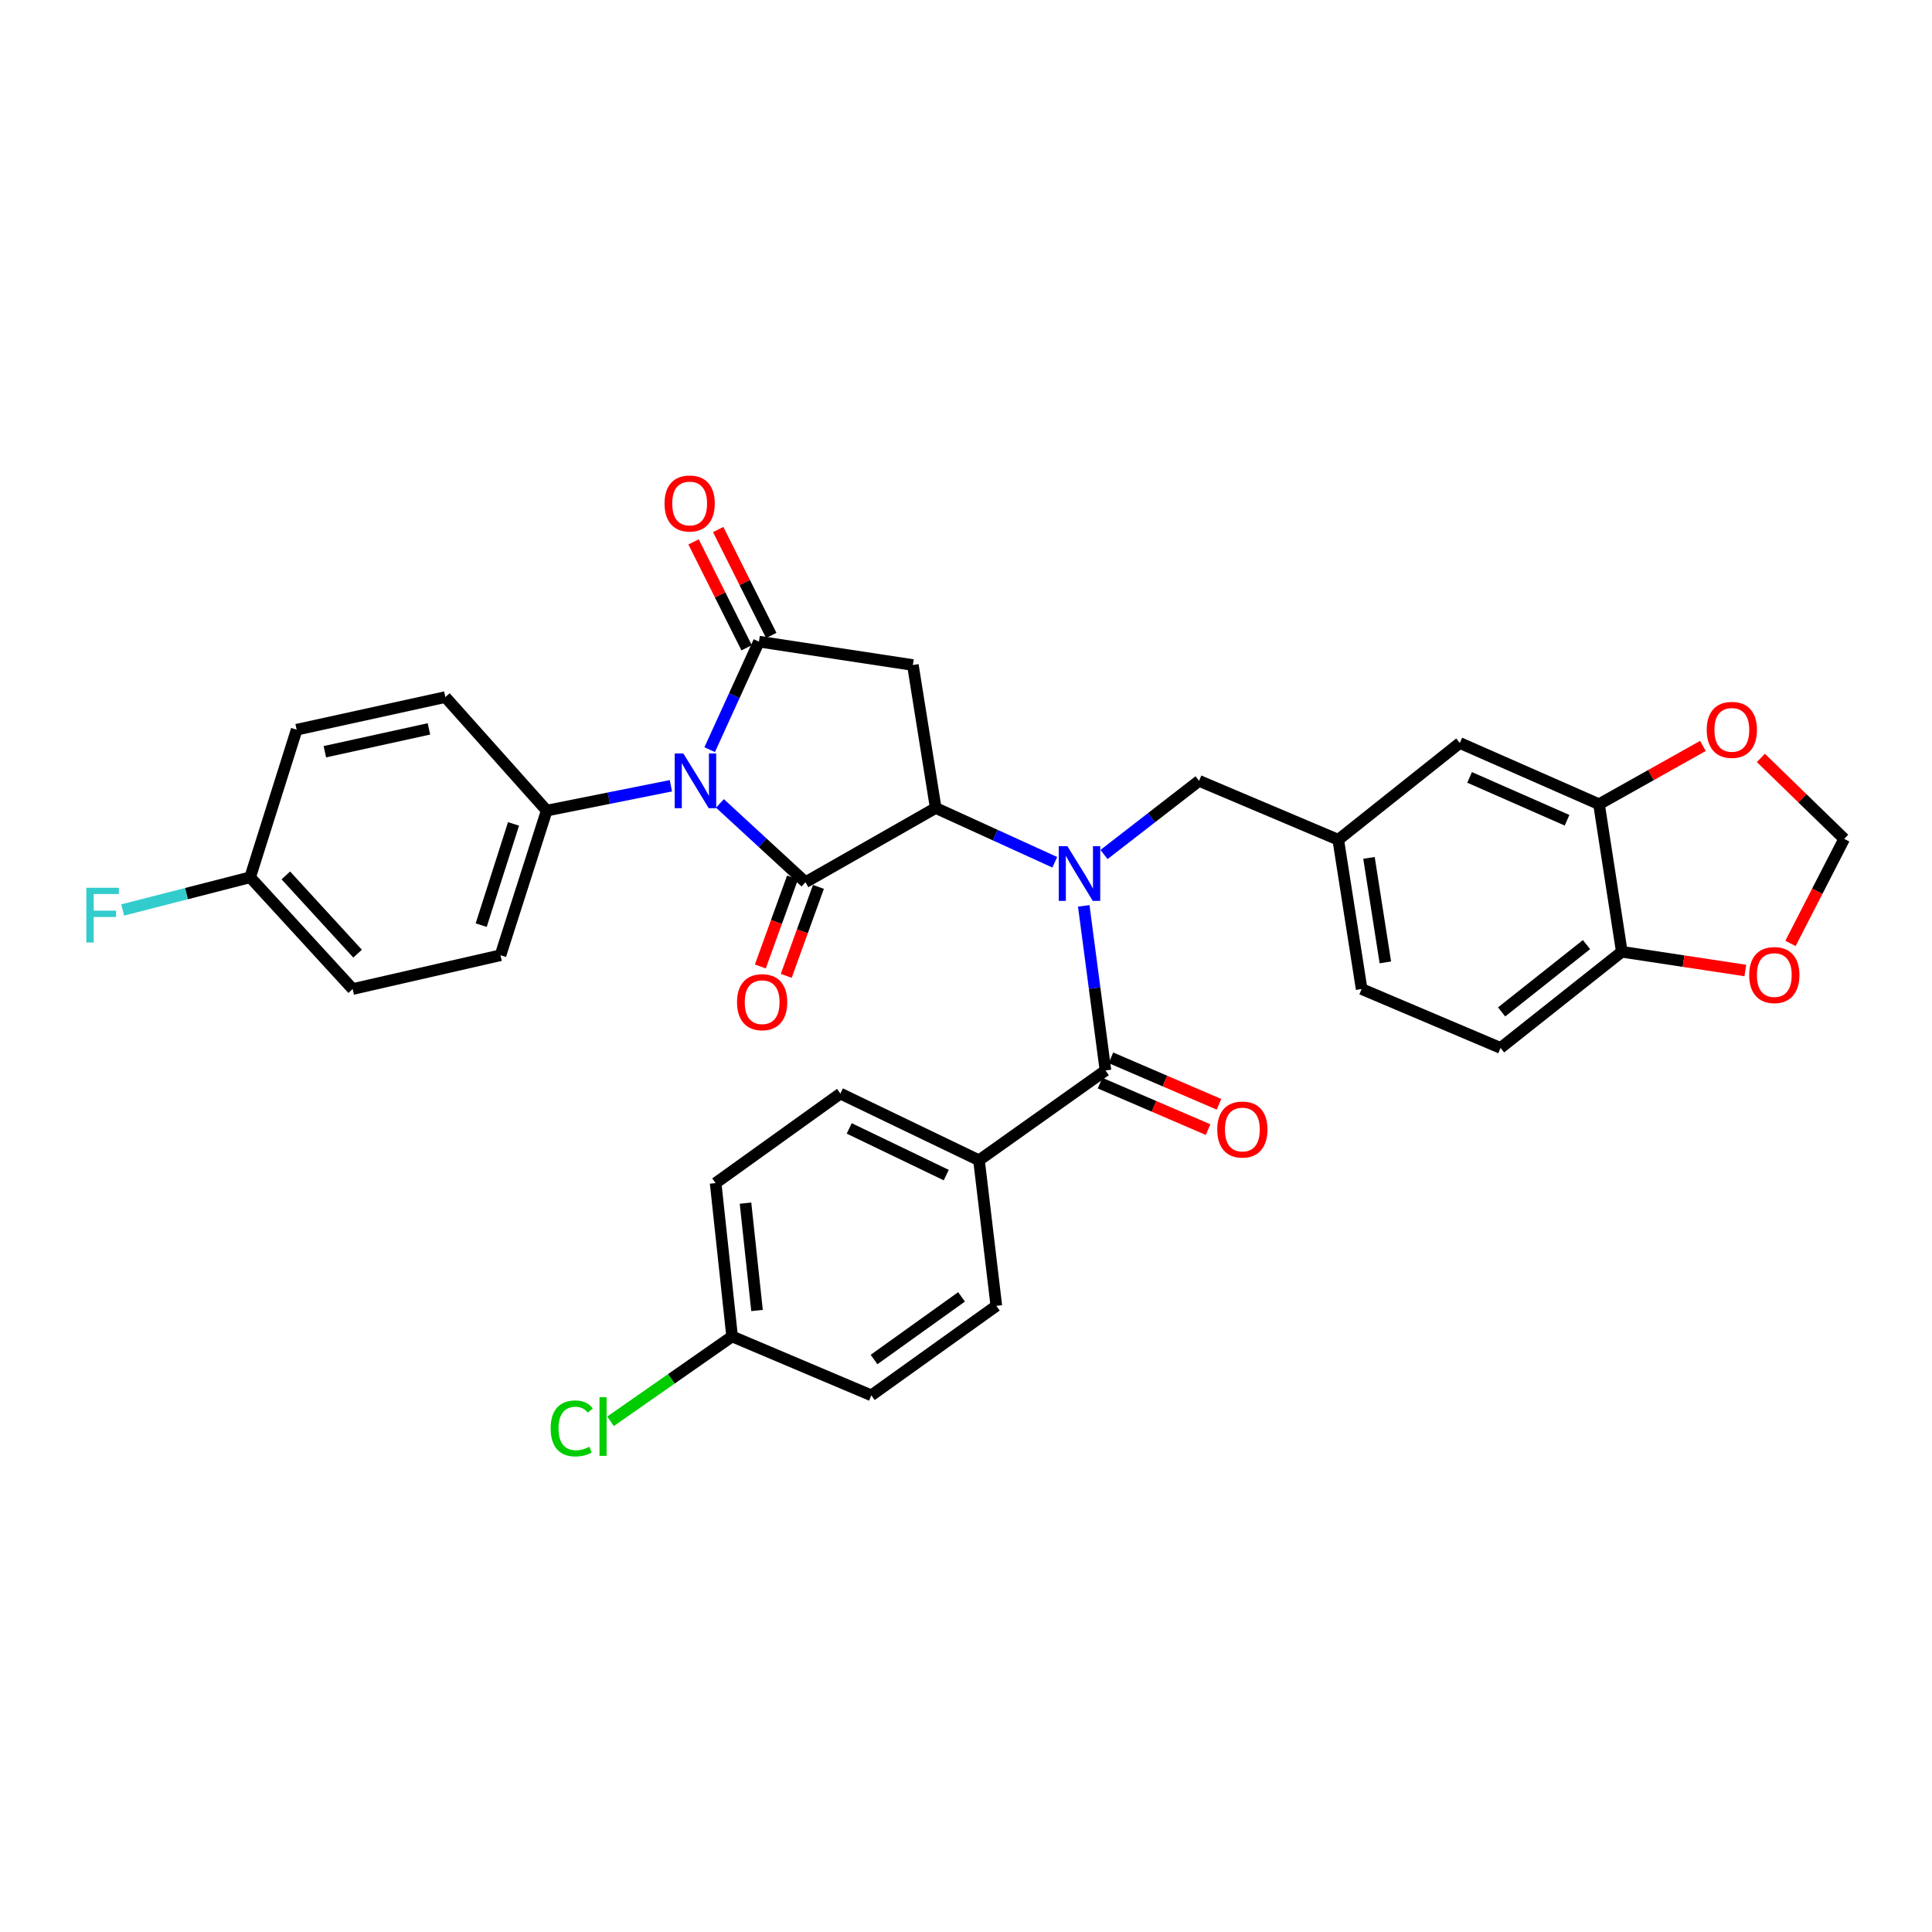 <?xml version='1.0' encoding='iso-8859-1'?>
<svg version='1.1' baseProfile='full'
              xmlns='http://www.w3.org/2000/svg'
                      xmlns:rdkit='http://www.rdkit.org/xml'
                      xmlns:xlink='http://www.w3.org/1999/xlink'
                  xml:space='preserve'
width='1000px' height='1000px' viewBox='0 0 1000 1000'>
<!-- END OF HEADER -->
<rect style='opacity:1.0;fill:#FFFFFF;stroke:none' width='1000' height='1000' x='0' y='0'> </rect>
<path class='bond-0' d='M 372.639,415.842 L 394.776,436.236' style='fill:none;fill-rule:evenodd;stroke:#0000FF;stroke-width:6px;stroke-linecap:butt;stroke-linejoin:miter;stroke-opacity:1' />
<path class='bond-0' d='M 394.776,436.236 L 416.913,456.63' style='fill:none;fill-rule:evenodd;stroke:#000000;stroke-width:6px;stroke-linecap:butt;stroke-linejoin:miter;stroke-opacity:1' />
<path class='bond-2' d='M 367.326,388.025 L 380.08,360.065' style='fill:none;fill-rule:evenodd;stroke:#0000FF;stroke-width:6px;stroke-linecap:butt;stroke-linejoin:miter;stroke-opacity:1' />
<path class='bond-2' d='M 380.08,360.065 L 392.835,332.106' style='fill:none;fill-rule:evenodd;stroke:#000000;stroke-width:6px;stroke-linecap:butt;stroke-linejoin:miter;stroke-opacity:1' />
<path class='bond-6' d='M 347.26,406.705 L 315.118,413.132' style='fill:none;fill-rule:evenodd;stroke:#0000FF;stroke-width:6px;stroke-linecap:butt;stroke-linejoin:miter;stroke-opacity:1' />
<path class='bond-6' d='M 315.118,413.132 L 282.976,419.559' style='fill:none;fill-rule:evenodd;stroke:#000000;stroke-width:6px;stroke-linecap:butt;stroke-linejoin:miter;stroke-opacity:1' />
<path class='bond-1' d='M 416.913,456.63 L 484.321,418.204' style='fill:none;fill-rule:evenodd;stroke:#000000;stroke-width:6px;stroke-linecap:butt;stroke-linejoin:miter;stroke-opacity:1' />
<path class='bond-10' d='M 410.207,454.205 L 401.88,477.227' style='fill:none;fill-rule:evenodd;stroke:#000000;stroke-width:6px;stroke-linecap:butt;stroke-linejoin:miter;stroke-opacity:1' />
<path class='bond-10' d='M 401.88,477.227 L 393.553,500.249' style='fill:none;fill-rule:evenodd;stroke:#FF0000;stroke-width:6px;stroke-linecap:butt;stroke-linejoin:miter;stroke-opacity:1' />
<path class='bond-10' d='M 423.618,459.055 L 415.291,482.077' style='fill:none;fill-rule:evenodd;stroke:#000000;stroke-width:6px;stroke-linecap:butt;stroke-linejoin:miter;stroke-opacity:1' />
<path class='bond-10' d='M 415.291,482.077 L 406.964,505.099' style='fill:none;fill-rule:evenodd;stroke:#FF0000;stroke-width:6px;stroke-linecap:butt;stroke-linejoin:miter;stroke-opacity:1' />
<path class='bond-3' d='M 484.321,418.204 L 515.138,432.256' style='fill:none;fill-rule:evenodd;stroke:#000000;stroke-width:6px;stroke-linecap:butt;stroke-linejoin:miter;stroke-opacity:1' />
<path class='bond-3' d='M 515.138,432.256 L 545.956,446.308' style='fill:none;fill-rule:evenodd;stroke:#0000FF;stroke-width:6px;stroke-linecap:butt;stroke-linejoin:miter;stroke-opacity:1' />
<path class='bond-33' d='M 484.321,418.204 L 472.5,344.212' style='fill:none;fill-rule:evenodd;stroke:#000000;stroke-width:6px;stroke-linecap:butt;stroke-linejoin:miter;stroke-opacity:1' />
<path class='bond-4' d='M 392.835,332.106 L 472.5,344.212' style='fill:none;fill-rule:evenodd;stroke:#000000;stroke-width:6px;stroke-linecap:butt;stroke-linejoin:miter;stroke-opacity:1' />
<path class='bond-11' d='M 399.21,328.911 L 385.473,301.5' style='fill:none;fill-rule:evenodd;stroke:#000000;stroke-width:6px;stroke-linecap:butt;stroke-linejoin:miter;stroke-opacity:1' />
<path class='bond-11' d='M 385.473,301.5 L 371.735,274.089' style='fill:none;fill-rule:evenodd;stroke:#FF0000;stroke-width:6px;stroke-linecap:butt;stroke-linejoin:miter;stroke-opacity:1' />
<path class='bond-11' d='M 386.46,335.301 L 372.723,307.89' style='fill:none;fill-rule:evenodd;stroke:#000000;stroke-width:6px;stroke-linecap:butt;stroke-linejoin:miter;stroke-opacity:1' />
<path class='bond-11' d='M 372.723,307.89 L 358.986,280.479' style='fill:none;fill-rule:evenodd;stroke:#FF0000;stroke-width:6px;stroke-linecap:butt;stroke-linejoin:miter;stroke-opacity:1' />
<path class='bond-5' d='M 560.949,468.868 L 566.571,511.467' style='fill:none;fill-rule:evenodd;stroke:#0000FF;stroke-width:6px;stroke-linecap:butt;stroke-linejoin:miter;stroke-opacity:1' />
<path class='bond-5' d='M 566.571,511.467 L 572.194,554.066' style='fill:none;fill-rule:evenodd;stroke:#000000;stroke-width:6px;stroke-linecap:butt;stroke-linejoin:miter;stroke-opacity:1' />
<path class='bond-8' d='M 571.438,442.296 L 596.036,423.23' style='fill:none;fill-rule:evenodd;stroke:#0000FF;stroke-width:6px;stroke-linecap:butt;stroke-linejoin:miter;stroke-opacity:1' />
<path class='bond-8' d='M 596.036,423.23 L 620.634,404.165' style='fill:none;fill-rule:evenodd;stroke:#000000;stroke-width:6px;stroke-linecap:butt;stroke-linejoin:miter;stroke-opacity:1' />
<path class='bond-9' d='M 572.194,554.066 L 506.727,600.558' style='fill:none;fill-rule:evenodd;stroke:#000000;stroke-width:6px;stroke-linecap:butt;stroke-linejoin:miter;stroke-opacity:1' />
<path class='bond-15' d='M 569.375,560.616 L 597.334,572.65' style='fill:none;fill-rule:evenodd;stroke:#000000;stroke-width:6px;stroke-linecap:butt;stroke-linejoin:miter;stroke-opacity:1' />
<path class='bond-15' d='M 597.334,572.65 L 625.293,584.685' style='fill:none;fill-rule:evenodd;stroke:#FF0000;stroke-width:6px;stroke-linecap:butt;stroke-linejoin:miter;stroke-opacity:1' />
<path class='bond-15' d='M 575.013,547.516 L 602.972,559.551' style='fill:none;fill-rule:evenodd;stroke:#000000;stroke-width:6px;stroke-linecap:butt;stroke-linejoin:miter;stroke-opacity:1' />
<path class='bond-15' d='M 602.972,559.551 L 630.931,571.586' style='fill:none;fill-rule:evenodd;stroke:#FF0000;stroke-width:6px;stroke-linecap:butt;stroke-linejoin:miter;stroke-opacity:1' />
<path class='bond-19' d='M 282.976,419.559 L 259.057,494.43' style='fill:none;fill-rule:evenodd;stroke:#000000;stroke-width:6px;stroke-linecap:butt;stroke-linejoin:miter;stroke-opacity:1' />
<path class='bond-19' d='M 265.803,426.45 L 249.06,478.86' style='fill:none;fill-rule:evenodd;stroke:#000000;stroke-width:6px;stroke-linecap:butt;stroke-linejoin:miter;stroke-opacity:1' />
<path class='bond-20' d='M 282.976,419.559 L 230.51,360.81' style='fill:none;fill-rule:evenodd;stroke:#000000;stroke-width:6px;stroke-linecap:butt;stroke-linejoin:miter;stroke-opacity:1' />
<path class='bond-7' d='M 827.652,416.263 L 755.593,384.571' style='fill:none;fill-rule:evenodd;stroke:#000000;stroke-width:6px;stroke-linecap:butt;stroke-linejoin:miter;stroke-opacity:1' />
<path class='bond-7' d='M 811.102,424.564 L 760.661,402.379' style='fill:none;fill-rule:evenodd;stroke:#000000;stroke-width:6px;stroke-linecap:butt;stroke-linejoin:miter;stroke-opacity:1' />
<path class='bond-13' d='M 827.652,416.263 L 854.54,401.178' style='fill:none;fill-rule:evenodd;stroke:#000000;stroke-width:6px;stroke-linecap:butt;stroke-linejoin:miter;stroke-opacity:1' />
<path class='bond-13' d='M 854.54,401.178 L 881.429,386.093' style='fill:none;fill-rule:evenodd;stroke:#FF0000;stroke-width:6px;stroke-linecap:butt;stroke-linejoin:miter;stroke-opacity:1' />
<path class='bond-36' d='M 827.652,416.263 L 839.441,492.64' style='fill:none;fill-rule:evenodd;stroke:#000000;stroke-width:6px;stroke-linecap:butt;stroke-linejoin:miter;stroke-opacity:1' />
<path class='bond-18' d='M 620.634,404.165 L 692.677,434.652' style='fill:none;fill-rule:evenodd;stroke:#000000;stroke-width:6px;stroke-linecap:butt;stroke-linejoin:miter;stroke-opacity:1' />
<path class='bond-22' d='M 506.727,600.558 L 434.977,566.038' style='fill:none;fill-rule:evenodd;stroke:#000000;stroke-width:6px;stroke-linecap:butt;stroke-linejoin:miter;stroke-opacity:1' />
<path class='bond-22' d='M 489.781,608.231 L 439.556,584.067' style='fill:none;fill-rule:evenodd;stroke:#000000;stroke-width:6px;stroke-linecap:butt;stroke-linejoin:miter;stroke-opacity:1' />
<path class='bond-23' d='M 506.727,600.558 L 515.703,675.905' style='fill:none;fill-rule:evenodd;stroke:#000000;stroke-width:6px;stroke-linecap:butt;stroke-linejoin:miter;stroke-opacity:1' />
<path class='bond-12' d='M 839.441,492.64 L 776.684,542.404' style='fill:none;fill-rule:evenodd;stroke:#000000;stroke-width:6px;stroke-linecap:butt;stroke-linejoin:miter;stroke-opacity:1' />
<path class='bond-12' d='M 821.167,488.93 L 777.237,523.764' style='fill:none;fill-rule:evenodd;stroke:#000000;stroke-width:6px;stroke-linecap:butt;stroke-linejoin:miter;stroke-opacity:1' />
<path class='bond-14' d='M 839.441,492.64 L 871.411,497.485' style='fill:none;fill-rule:evenodd;stroke:#000000;stroke-width:6px;stroke-linecap:butt;stroke-linejoin:miter;stroke-opacity:1' />
<path class='bond-14' d='M 871.411,497.485 L 903.381,502.331' style='fill:none;fill-rule:evenodd;stroke:#FF0000;stroke-width:6px;stroke-linecap:butt;stroke-linejoin:miter;stroke-opacity:1' />
<path class='bond-16' d='M 911.426,392.297 L 932.986,413.249' style='fill:none;fill-rule:evenodd;stroke:#FF0000;stroke-width:6px;stroke-linecap:butt;stroke-linejoin:miter;stroke-opacity:1' />
<path class='bond-16' d='M 932.986,413.249 L 954.545,434.2' style='fill:none;fill-rule:evenodd;stroke:#000000;stroke-width:6px;stroke-linecap:butt;stroke-linejoin:miter;stroke-opacity:1' />
<path class='bond-37' d='M 926.751,488.305 L 940.648,461.252' style='fill:none;fill-rule:evenodd;stroke:#FF0000;stroke-width:6px;stroke-linecap:butt;stroke-linejoin:miter;stroke-opacity:1' />
<path class='bond-37' d='M 940.648,461.252 L 954.545,434.2' style='fill:none;fill-rule:evenodd;stroke:#000000;stroke-width:6px;stroke-linecap:butt;stroke-linejoin:miter;stroke-opacity:1' />
<path class='bond-17' d='M 755.593,384.571 L 692.677,434.652' style='fill:none;fill-rule:evenodd;stroke:#000000;stroke-width:6px;stroke-linecap:butt;stroke-linejoin:miter;stroke-opacity:1' />
<path class='bond-26' d='M 692.677,434.652 L 704.776,511.924' style='fill:none;fill-rule:evenodd;stroke:#000000;stroke-width:6px;stroke-linecap:butt;stroke-linejoin:miter;stroke-opacity:1' />
<path class='bond-26' d='M 708.582,444.037 L 717.051,498.127' style='fill:none;fill-rule:evenodd;stroke:#000000;stroke-width:6px;stroke-linecap:butt;stroke-linejoin:miter;stroke-opacity:1' />
<path class='bond-29' d='M 259.057,494.43 L 182.537,511.924' style='fill:none;fill-rule:evenodd;stroke:#000000;stroke-width:6px;stroke-linecap:butt;stroke-linejoin:miter;stroke-opacity:1' />
<path class='bond-28' d='M 230.51,360.81 L 153.547,377.694' style='fill:none;fill-rule:evenodd;stroke:#000000;stroke-width:6px;stroke-linecap:butt;stroke-linejoin:miter;stroke-opacity:1' />
<path class='bond-28' d='M 222.022,377.273 L 168.148,389.092' style='fill:none;fill-rule:evenodd;stroke:#000000;stroke-width:6px;stroke-linecap:butt;stroke-linejoin:miter;stroke-opacity:1' />
<path class='bond-21' d='M 776.684,542.404 L 704.776,511.924' style='fill:none;fill-rule:evenodd;stroke:#000000;stroke-width:6px;stroke-linecap:butt;stroke-linejoin:miter;stroke-opacity:1' />
<path class='bond-30' d='M 434.977,566.038 L 370.413,612.363' style='fill:none;fill-rule:evenodd;stroke:#000000;stroke-width:6px;stroke-linecap:butt;stroke-linejoin:miter;stroke-opacity:1' />
<path class='bond-27' d='M 515.703,675.905 L 450.997,722.23' style='fill:none;fill-rule:evenodd;stroke:#000000;stroke-width:6px;stroke-linecap:butt;stroke-linejoin:miter;stroke-opacity:1' />
<path class='bond-27' d='M 497.696,671.257 L 452.401,703.685' style='fill:none;fill-rule:evenodd;stroke:#000000;stroke-width:6px;stroke-linecap:butt;stroke-linejoin:miter;stroke-opacity:1' />
<path class='bond-24' d='M 378.938,691.734 L 450.997,722.23' style='fill:none;fill-rule:evenodd;stroke:#000000;stroke-width:6px;stroke-linecap:butt;stroke-linejoin:miter;stroke-opacity:1' />
<path class='bond-31' d='M 378.938,691.734 L 347.474,713.699' style='fill:none;fill-rule:evenodd;stroke:#000000;stroke-width:6px;stroke-linecap:butt;stroke-linejoin:miter;stroke-opacity:1' />
<path class='bond-31' d='M 347.474,713.699 L 316.009,735.663' style='fill:none;fill-rule:evenodd;stroke:#00CC00;stroke-width:6px;stroke-linecap:butt;stroke-linejoin:miter;stroke-opacity:1' />
<path class='bond-35' d='M 378.938,691.734 L 370.413,612.363' style='fill:none;fill-rule:evenodd;stroke:#000000;stroke-width:6px;stroke-linecap:butt;stroke-linejoin:miter;stroke-opacity:1' />
<path class='bond-35' d='M 391.839,678.306 L 385.872,622.746' style='fill:none;fill-rule:evenodd;stroke:#000000;stroke-width:6px;stroke-linecap:butt;stroke-linejoin:miter;stroke-opacity:1' />
<path class='bond-25' d='M 129.477,454.079 L 153.547,377.694' style='fill:none;fill-rule:evenodd;stroke:#000000;stroke-width:6px;stroke-linecap:butt;stroke-linejoin:miter;stroke-opacity:1' />
<path class='bond-32' d='M 129.477,454.079 L 96.489,462.543' style='fill:none;fill-rule:evenodd;stroke:#000000;stroke-width:6px;stroke-linecap:butt;stroke-linejoin:miter;stroke-opacity:1' />
<path class='bond-32' d='M 96.489,462.543 L 63.5,471.006' style='fill:none;fill-rule:evenodd;stroke:#33CCCC;stroke-width:6px;stroke-linecap:butt;stroke-linejoin:miter;stroke-opacity:1' />
<path class='bond-34' d='M 129.477,454.079 L 182.537,511.924' style='fill:none;fill-rule:evenodd;stroke:#000000;stroke-width:6px;stroke-linecap:butt;stroke-linejoin:miter;stroke-opacity:1' />
<path class='bond-34' d='M 147.946,453.116 L 185.088,493.607' style='fill:none;fill-rule:evenodd;stroke:#000000;stroke-width:6px;stroke-linecap:butt;stroke-linejoin:miter;stroke-opacity:1' />
<path  class='atom-0' d='M 353.703 390.005
L 362.983 405.005
Q 363.903 406.485, 365.383 409.165
Q 366.863 411.845, 366.943 412.005
L 366.943 390.005
L 370.703 390.005
L 370.703 418.325
L 366.823 418.325
L 356.863 401.925
Q 355.703 400.005, 354.463 397.805
Q 353.263 395.605, 352.903 394.925
L 352.903 418.325
L 349.223 418.325
L 349.223 390.005
L 353.703 390.005
' fill='#0000FF'/>
<path  class='atom-4' d='M 552.481 437.978
L 561.761 452.978
Q 562.681 454.458, 564.161 457.138
Q 565.641 459.818, 565.721 459.978
L 565.721 437.978
L 569.481 437.978
L 569.481 466.298
L 565.601 466.298
L 555.641 449.898
Q 554.481 447.978, 553.241 445.778
Q 552.041 443.578, 551.681 442.898
L 551.681 466.298
L 548.001 466.298
L 548.001 437.978
L 552.481 437.978
' fill='#0000FF'/>
<path  class='atom-11' d='M 381.483 518.723
Q 381.483 511.923, 384.843 508.123
Q 388.203 504.323, 394.483 504.323
Q 400.763 504.323, 404.123 508.123
Q 407.483 511.923, 407.483 518.723
Q 407.483 525.603, 404.083 529.523
Q 400.683 533.403, 394.483 533.403
Q 388.243 533.403, 384.843 529.523
Q 381.483 525.643, 381.483 518.723
M 394.483 530.203
Q 398.803 530.203, 401.123 527.323
Q 403.483 524.403, 403.483 518.723
Q 403.483 513.163, 401.123 510.363
Q 398.803 507.523, 394.483 507.523
Q 390.163 507.523, 387.803 510.323
Q 385.483 513.123, 385.483 518.723
Q 385.483 524.443, 387.803 527.323
Q 390.163 530.203, 394.483 530.203
' fill='#FF0000'/>
<path  class='atom-12' d='M 343.96 260.602
Q 343.96 253.802, 347.32 250.002
Q 350.68 246.202, 356.96 246.202
Q 363.24 246.202, 366.6 250.002
Q 369.96 253.802, 369.96 260.602
Q 369.96 267.482, 366.56 271.402
Q 363.16 275.282, 356.96 275.282
Q 350.72 275.282, 347.32 271.402
Q 343.96 267.522, 343.96 260.602
M 356.96 272.082
Q 361.28 272.082, 363.6 269.202
Q 365.96 266.282, 365.96 260.602
Q 365.96 255.042, 363.6 252.242
Q 361.28 249.402, 356.96 249.402
Q 352.64 249.402, 350.28 252.202
Q 347.96 255.002, 347.96 260.602
Q 347.96 266.322, 350.28 269.202
Q 352.64 272.082, 356.96 272.082
' fill='#FF0000'/>
<path  class='atom-14' d='M 883.399 377.774
Q 883.399 370.974, 886.759 367.174
Q 890.119 363.374, 896.399 363.374
Q 902.679 363.374, 906.039 367.174
Q 909.399 370.974, 909.399 377.774
Q 909.399 384.654, 905.999 388.574
Q 902.599 392.454, 896.399 392.454
Q 890.159 392.454, 886.759 388.574
Q 883.399 384.694, 883.399 377.774
M 896.399 389.254
Q 900.719 389.254, 903.039 386.374
Q 905.399 383.454, 905.399 377.774
Q 905.399 372.214, 903.039 369.414
Q 900.719 366.574, 896.399 366.574
Q 892.079 366.574, 889.719 369.374
Q 887.399 372.174, 887.399 377.774
Q 887.399 383.494, 889.719 386.374
Q 892.079 389.254, 896.399 389.254
' fill='#FF0000'/>
<path  class='atom-15' d='M 905.377 504.683
Q 905.377 497.883, 908.737 494.083
Q 912.097 490.283, 918.377 490.283
Q 924.657 490.283, 928.017 494.083
Q 931.377 497.883, 931.377 504.683
Q 931.377 511.563, 927.977 515.483
Q 924.577 519.363, 918.377 519.363
Q 912.137 519.363, 908.737 515.483
Q 905.377 511.603, 905.377 504.683
M 918.377 516.163
Q 922.697 516.163, 925.017 513.283
Q 927.377 510.363, 927.377 504.683
Q 927.377 499.123, 925.017 496.323
Q 922.697 493.483, 918.377 493.483
Q 914.057 493.483, 911.697 496.283
Q 909.377 499.083, 909.377 504.683
Q 909.377 510.403, 911.697 513.283
Q 914.057 516.163, 918.377 516.163
' fill='#FF0000'/>
<path  class='atom-16' d='M 630.04 584.641
Q 630.04 577.841, 633.4 574.041
Q 636.76 570.241, 643.04 570.241
Q 649.32 570.241, 652.68 574.041
Q 656.04 577.841, 656.04 584.641
Q 656.04 591.521, 652.64 595.441
Q 649.24 599.321, 643.04 599.321
Q 636.8 599.321, 633.4 595.441
Q 630.04 591.561, 630.04 584.641
M 643.04 596.121
Q 647.36 596.121, 649.68 593.241
Q 652.04 590.321, 652.04 584.641
Q 652.04 579.081, 649.68 576.281
Q 647.36 573.441, 643.04 573.441
Q 638.72 573.441, 636.36 576.241
Q 634.04 579.041, 634.04 584.641
Q 634.04 590.361, 636.36 593.241
Q 638.72 596.121, 643.04 596.121
' fill='#FF0000'/>
<path  class='atom-32' d='M 285.012 739.349
Q 285.012 732.309, 288.292 728.629
Q 291.612 724.909, 297.892 724.909
Q 303.732 724.909, 306.852 729.029
L 304.212 731.189
Q 301.932 728.189, 297.892 728.189
Q 293.612 728.189, 291.332 731.069
Q 289.092 733.909, 289.092 739.349
Q 289.092 744.949, 291.412 747.829
Q 293.772 750.709, 298.332 750.709
Q 301.452 750.709, 305.092 748.829
L 306.212 751.829
Q 304.732 752.789, 302.492 753.349
Q 300.252 753.909, 297.772 753.909
Q 291.612 753.909, 288.292 750.149
Q 285.012 746.389, 285.012 739.349
' fill='#00CC00'/>
<path  class='atom-32' d='M 310.292 723.189
L 313.972 723.189
L 313.972 753.549
L 310.292 753.549
L 310.292 723.189
' fill='#00CC00'/>
<path  class='atom-33' d='M 44.689 459.512
L 61.529 459.512
L 61.529 462.752
L 48.489 462.752
L 48.489 471.352
L 60.089 471.352
L 60.089 474.632
L 48.489 474.632
L 48.489 487.832
L 44.689 487.832
L 44.689 459.512
' fill='#33CCCC'/>
</svg>
